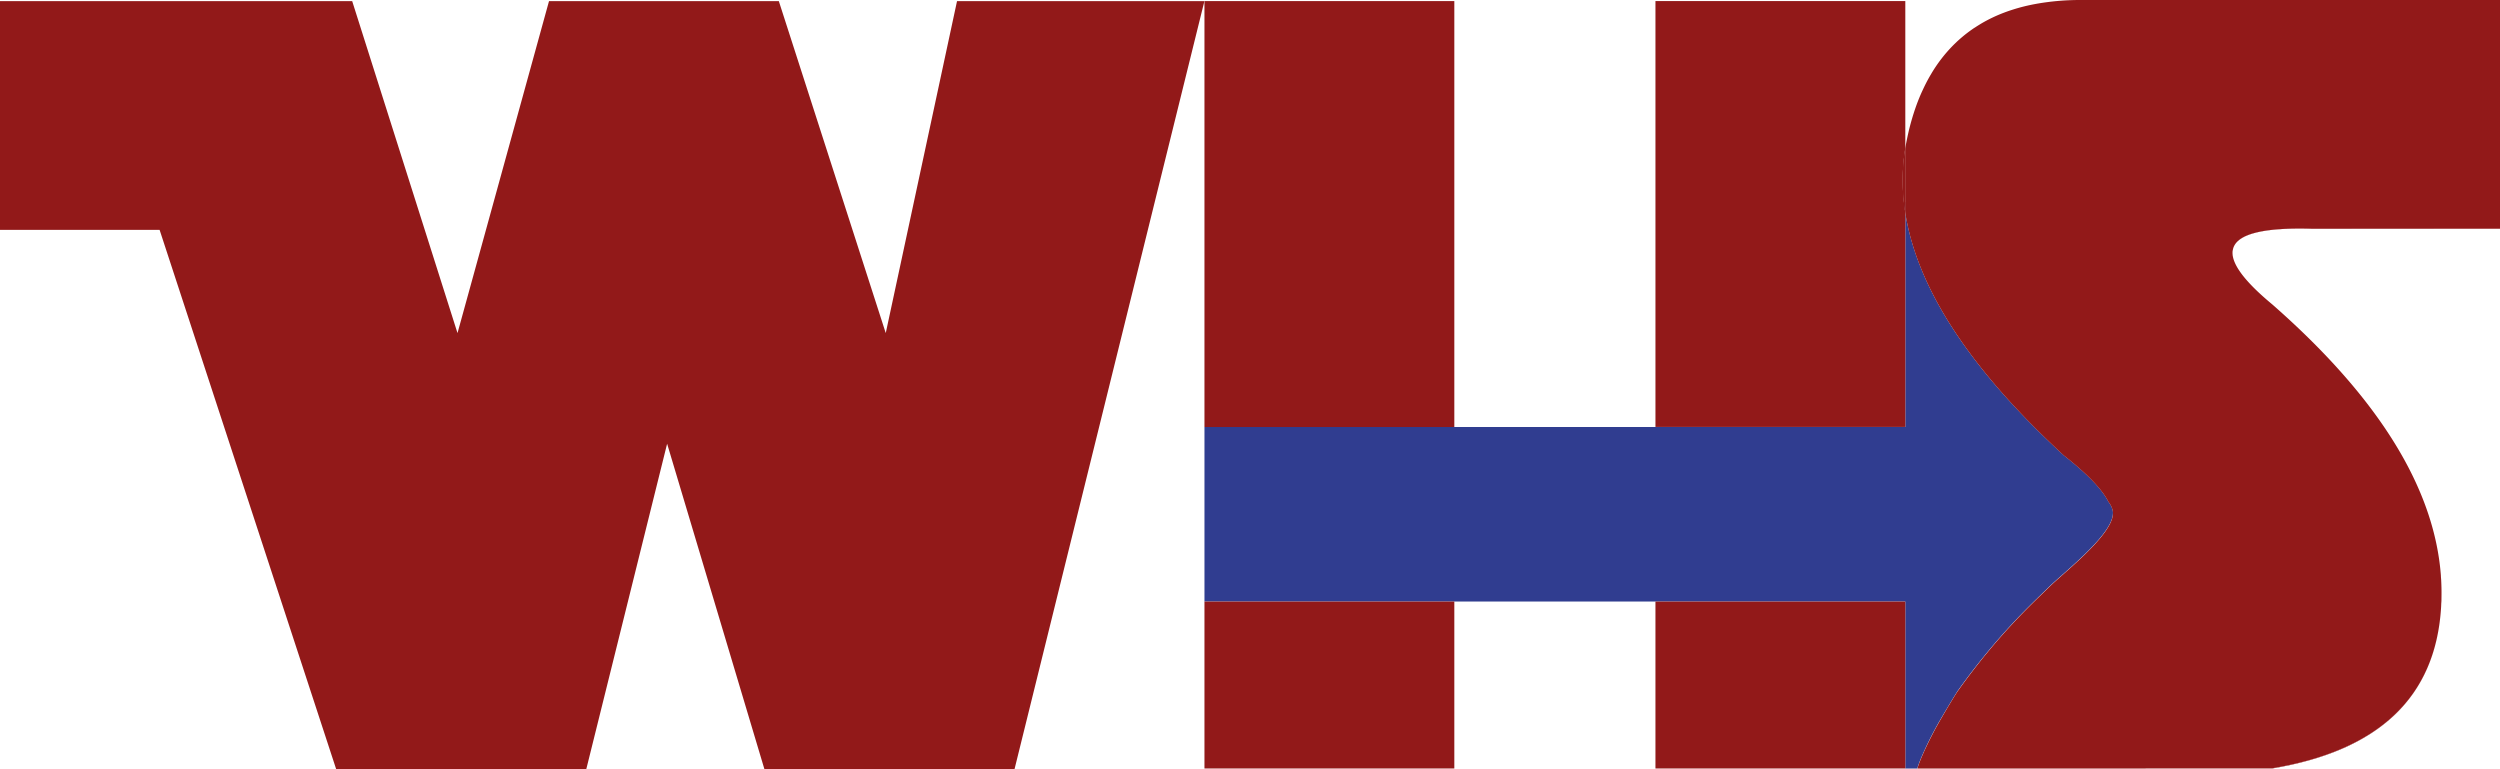 <svg xmlns="http://www.w3.org/2000/svg" viewBox="0 0 1308.84 402.75"><defs><style>.cls-1{fill:#303d90;}.cls-2{fill:#921919;}.cls-3{fill:none;}</style></defs><title>Fav Icon</title><g id="Camada_2" data-name="Camada 2"><g id="Camada_1-2" data-name="Camada 1"><path class="cls-1" d="M997.5,105.84v5.52c-.3-1.84-.54-3.69-.73-5.52Z"></path><path class="cls-1" d="M1106.17,269.18a5,5,0,0,1-.05.53c-1.49,11.24-25.46,29.82-33.19,37.37-9.44,9.23-26.83,25-47.92,54.49-.45.64-5,8-10,16.61-5.53,9.72-10.27,20.41-11.18,24h0l0,.16H997.5V314.94H630.58V223.56H997.5V111.36q9.33,59.36,83,127.05,18.48,14.53,23.35,24.29a11.2,11.2,0,0,1,2.26,4.66,4.53,4.53,0,0,1,.09.74A5.55,5.55,0,0,1,1106.17,269.18Z"></path><path class="cls-2" d="M997.5,77.58v33.78c-.3-1.84-.54-3.69-.73-5.52A104.21,104.21,0,0,1,997.5,77.58Z"></path><rect class="cls-2" x="630.58" y="314.94" width="130.81" height="87.39"></rect><rect class="cls-2" x="630.58" y="0.57" width="130.81" height="222.99"></rect><path class="cls-2" d="M997.5,77.58v33.78c-.3-1.84-.54-3.69-.73-5.52A104.21,104.21,0,0,1,997.5,77.58Z"></path><polygon class="cls-2" points="630.55 0.59 531.12 402.75 400.22 402.75 349.26 232.31 306.92 402.75 176.02 402.75 83.56 120.35 0 120.35 0 0.59 184.38 0.59 239.52 174.38 287.43 0.59 407.74 0.59 463.72 174.38 501.04 0.59 630.55 0.59"></polygon><path class="cls-2" d="M1106.07,267.36a4.53,4.53,0,0,1,.09.74c0-.22-.05-.42-.09-.63a11.29,11.29,0,0,0-2.26-4.67q-4.87-9.75-23.35-24.3-73.64-67.71-83-127.1v0q9.33,59.36,83,127.05,18.48,14.53,23.35,24.29A11.2,11.2,0,0,1,1106.07,267.36Z"></path><path class="cls-2" d="M1278,317.63q-4.11,70.65-88.38,84.7H1123.4v-.16h66.24Q1273.84,388.15,1278,317.63Z"></path><path class="cls-2" d="M1308.84,119.76v0h-98q-39.63-1.23-41.87,11,2.16-12.32,41.87-11.08Z"></path><path class="cls-3" d="M996.77,105.84c.19,1.83.43,3.68.73,5.52V77.61A104,104,0,0,0,996.77,105.84Zm0,0c.19,1.83.43,3.68.73,5.52V77.61A104,104,0,0,0,996.77,105.84Zm0,0c.19,1.83.43,3.68.73,5.52V77.61A104,104,0,0,0,996.77,105.84Zm0,0c.19,1.83.43,3.68.73,5.52V77.61A104,104,0,0,0,996.77,105.84Zm214,13.92q-39.71-1.24-41.87,11.08,2.23-12.25,41.87-11h98v0Zm-21.16,282.41H1123.4v.16h66.24q84.25-14,88.38-84.7Q1273.84,388.13,1189.64,402.17Zm-83.57-134.81a11.2,11.2,0,0,0-2.26-4.66q-4.87-9.75-23.35-24.29-73.64-67.69-83-127v112.2H761.39V.57H630.58V402.33H761.39V314.94H997.5v87.39h6.38l0-.16h0c.91-3.58,5.65-14.27,11.18-24,4.9-8.59,9.5-16,10-16.61,21.09-29.51,38.48-45.26,47.92-54.49,7.73-7.55,31.7-26.13,33.19-37.37a5,5,0,0,0,.05-.53,5.55,5.55,0,0,0,0-1.08A4.53,4.53,0,0,0,1106.07,267.36ZM997.5,77.61a104,104,0,0,0-.73,28.23c.19,1.83.43,3.68.73,5.52ZM463.72,174.38,407.74.59H287.43L239.52,174.38,184.38.59H0V120.35H83.56L176,402.75h130.9l42.34-170.44,51,170.44h130.9L630.55.59H501Zm533.05-68.54c.19,1.83.43,3.68.73,5.52V77.61A104,104,0,0,0,996.77,105.84Zm0,0c.19,1.83.43,3.68.73,5.52V77.61A104,104,0,0,0,996.77,105.84Z"></path><path class="cls-2" d="M1168.83,131.57a10.2,10.2,0,0,0,.05,2q0,.3.09.6,1.69,9.49,20.67,25.22,83.1,72.9,88.26,142c0,.73.1,1.46.14,2.19s.07,1.53.1,2.3c.1,2.4.11,4.8.06,7.2,0,.78,0,1.55-.07,2.32s-.07,1.51-.11,2.26q-4.18,70.5-88.38,84.54H1123.4v.16H1003.88l0-.16c1-3.73,5.69-14.26,11.14-23.84,4.9-8.59,9.5-16,10-16.62,21.09-29.52,38.48-45.27,47.92-54.51,7.75-7.57,31.87-26.26,33.19-37.49a5,5,0,0,0,.05-.53,5.55,5.55,0,0,0,0-1.08,4.53,4.53,0,0,0-.09-.74,11.2,11.2,0,0,0-2.26-4.66q-4.87-9.75-23.35-24.29-73.64-67.69-83-127V77.58c.15-1,.33-1.94.52-2.9.15-.78.31-1.55.47-2.32a0,0,0,0,1,0,0q.48-2.28,1-4.5v0c.73-2.95,1.54-5.82,2.42-8.58.22-.7.45-1.38.68-2.06.29-.85.59-1.7.89-2.53.93-2.5,1.91-4.91,3-7.23.29-.63.58-1.24.87-1.85q1.75-3.63,3.76-7a76.71,76.71,0,0,1,11.53-14.95,72,72,0,0,1,9.89-8.3c.5-.36,1-.7,1.53-1,1-.68,2.09-1.33,3.16-2a78.27,78.27,0,0,1,12-5.74c1.21-.46,2.45-.9,3.71-1.31s2.53-.8,3.83-1.17q2.91-.82,6-1.48c1.36-.29,2.73-.55,4.13-.8A132,132,0,0,1,1089.37,0h219.47V119.76h-98q-39.71-1.24-41.87,11.08A5.83,5.83,0,0,0,1168.83,131.57Z"></path><rect class="cls-2" x="866.69" y="314.94" width="130.81" height="87.39"></rect><path class="cls-2" d="M997.5.57v77a104,104,0,0,0-.73,28.23c.19,1.83.43,3.68.73,5.52v112.2H866.69V.57Z"></path></g></g></svg>